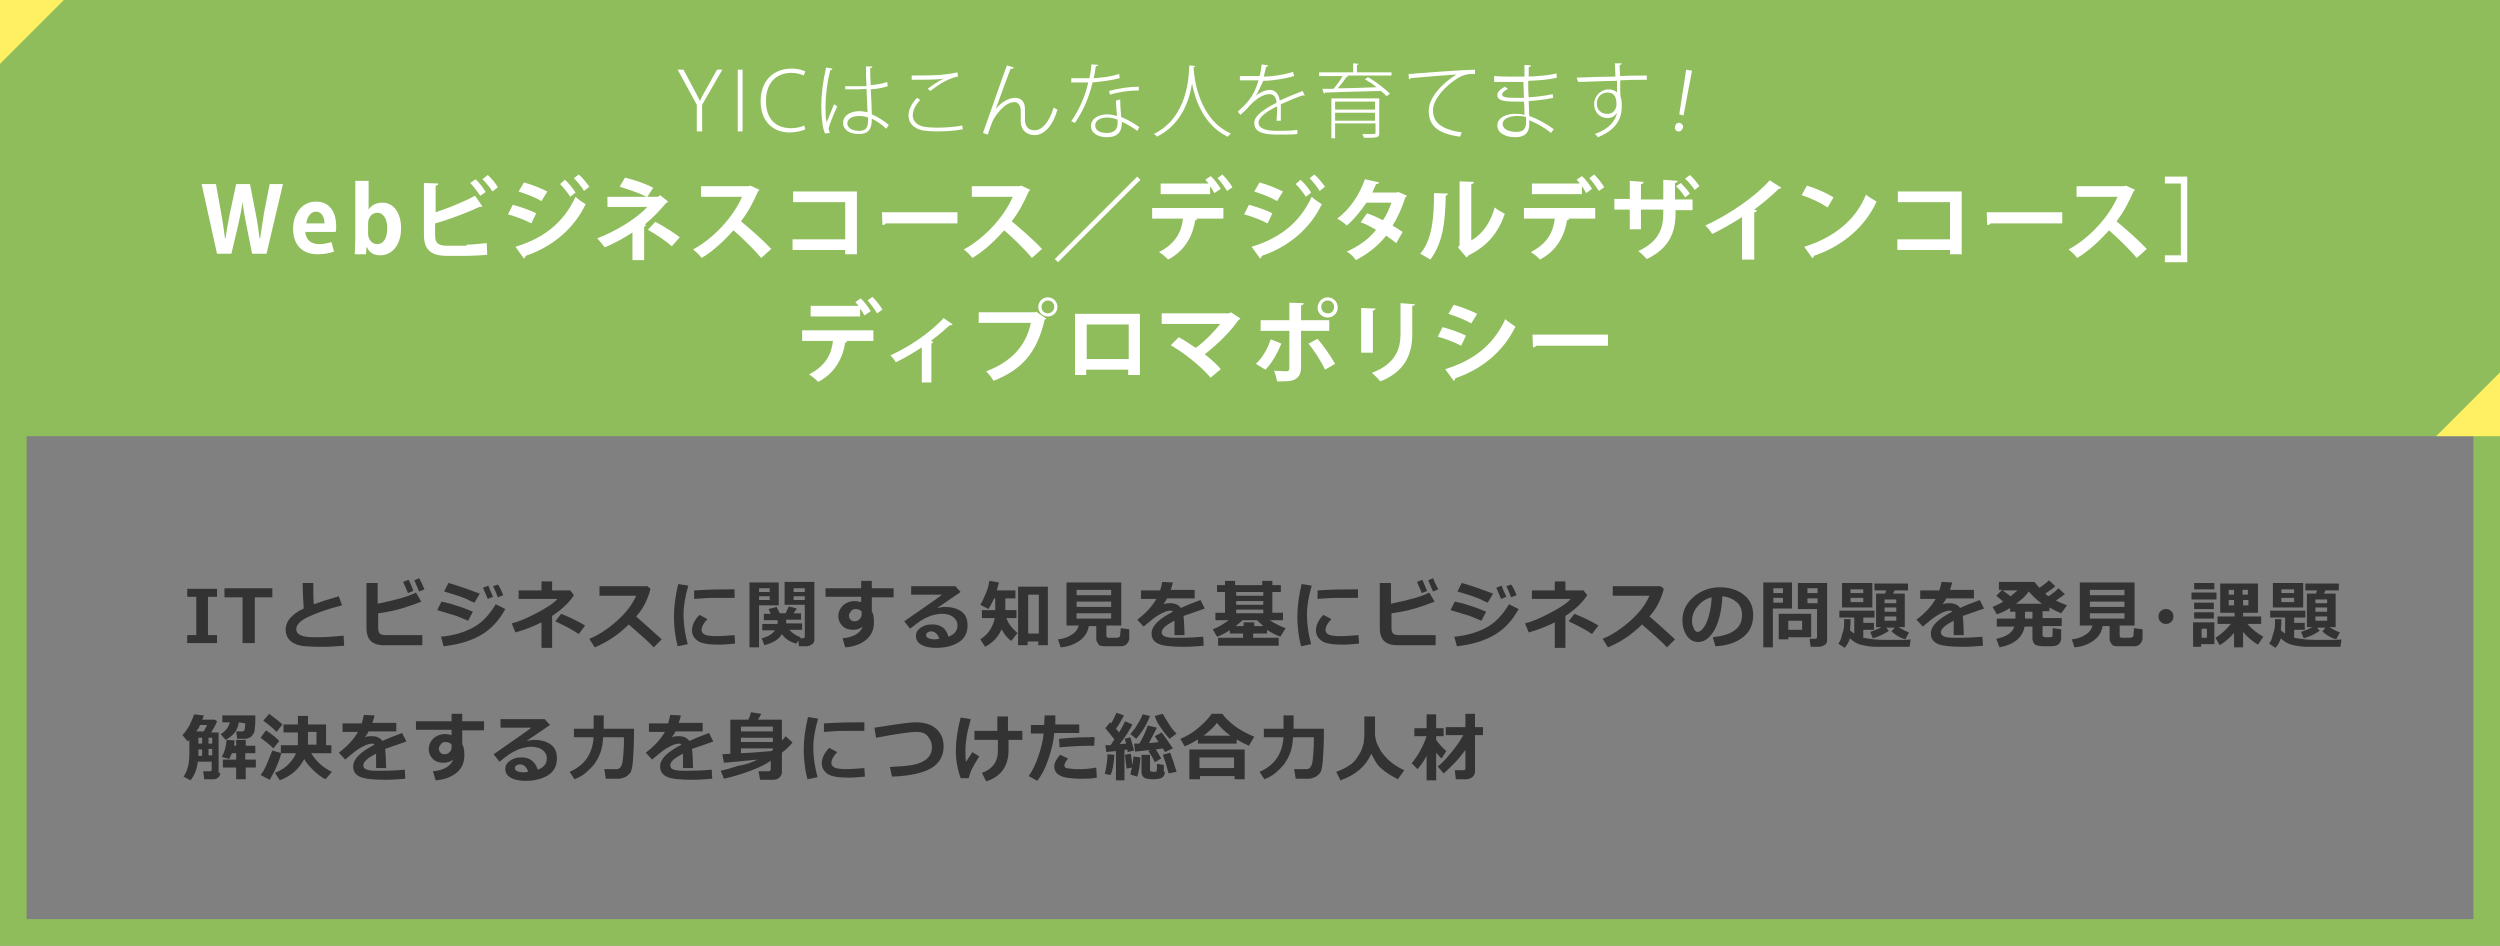 <?xml version="1.0" encoding="utf-8"?>
<!-- Generator: Adobe Illustrator 25.1.0, SVG Export Plug-In . SVG Version: 6.00 Build 0)  -->
<svg version="1.1" xmlns="http://www.w3.org/2000/svg" xmlns:xlink="http://www.w3.org/1999/xlink" x="0px" y="0px" width="470px"
	 height="177.8px" viewBox="0 0 470 177.8" enable-background="new 0 0 470 177.8" xml:space="preserve">
<rect x="0" y="0" width="470" height="177.8" fill="#808080" stroke="none"/>
<g id="レイヤー_1">
</g>
<g id="moji">
	<g>
		<g>
			<path fill="#333333" d="M40.8,120.9h-5.6v-1.5h1.7v-7.2h-1.7v-1.5h5.6v1.5h-1.7v7.2h1.7V120.9z"/>
			<path fill="#333333" d="M51.3,112.3h-3.4v8.6h-2.3v-8.6h-3.4v-1.7h9V112.3z"/>
			<path fill="#333333" d="M64.7,121.4c-1.4,0.1-2.8,0.2-4.2,0.2c-1.9,0-3.2-0.1-3.9-0.2c-0.9-0.2-1.6-0.5-2.1-1
				c-0.5-0.5-0.8-1.2-0.8-2c0-1.6,1.1-2.9,3.4-4c-0.1-1.6-0.2-3.2-0.2-4.8h2l0,0.6v0.2c0,1,0,2.1,0.1,3.2c1.1-0.4,2.6-0.9,4.7-1.5
				l0.6,1.7c-2.8,0.7-4.9,1.5-6.4,2.2s-2.2,1.5-2.2,2.3c0,1,1.1,1.5,3.3,1.5h0.6c1.4,0,3.1-0.1,5-0.3L64.7,121.4z"/>
			<path fill="#333333" d="M79.3,121.3h-7.1c-1.2,0-2-0.3-2.5-0.8c-0.5-0.5-0.8-1.3-0.8-2.4v-8.5H71v3.9c3.3-0.7,5.7-1.3,7.2-2.1
				l1,1.7c-0.7,0.3-1.8,0.7-3.4,1.2s-3.2,0.8-4.7,1v2.8c0,0.4,0.1,0.8,0.3,1c0.2,0.2,0.6,0.3,1.2,0.3h6.8V121.3z M77.7,111.1l-1,0.4
				c-0.4-0.9-0.7-1.6-0.9-2.1l1-0.4C77.2,109.7,77.5,110.4,77.7,111.1z M79.8,110.8l-1,0.4c-0.3-0.7-0.6-1.4-0.9-2.1l0.9-0.4
				C79.2,109.4,79.5,110.1,79.8,110.8z"/>
			<path fill="#333333" d="M88.9,115l-0.9,1.7c-1-0.4-1.8-0.8-2.5-1c-0.7-0.2-1.7-0.5-3.3-1l0.8-1.6c1,0.2,1.8,0.4,2.6,0.7
				C86.4,114,87.5,114.4,88.9,115z M95,114.5c-1.2,2.2-2.7,3.8-4.6,4.9s-4.3,1.8-7,2.1l-0.5-1.8c2.3-0.2,4.3-0.8,6-1.7
				c1.7-0.9,3.1-2.4,4.3-4.4L95,114.5z M90.2,111.6l-1,1.7c-0.5-0.2-1-0.4-1.5-0.7c-0.5-0.2-1-0.4-1.3-0.5l-2.9-0.9l0.8-1.6
				C85.8,110,87.8,110.7,90.2,111.6z M92.7,112.2l-1,0.4c-0.4-0.9-0.7-1.6-0.9-2.1l1-0.4C92.1,110.9,92.4,111.6,92.7,112.2z
				 M94.6,111.9l-1,0.4c-0.3-0.8-0.6-1.5-0.9-2.1l0.9-0.3C94,110.4,94.3,111.1,94.6,111.9z"/>
			<path fill="#333333" d="M103.8,121.8h-2V117c-1.4,0.7-3.1,1.4-4.9,1.9l-0.7-1.7c1.2-0.3,2.7-0.9,4.6-1.9s3.2-1.8,4-2.7h-7.3V111
				h4.3v-1.7h2v1.7h3.4l0.7,0.9c-0.9,1.4-2.3,2.7-4.1,3.9V121.8z M110,117.6l-1.2,1.6c-1-0.7-2.5-1.5-4.4-2.4l1.1-1.4
				C107,116,108.5,116.7,110,117.6z"/>
			<path fill="#333333" d="M124.4,120.2l-1.5,1.5c-0.8-0.9-2.4-2.3-4.7-4.3c-2,2-4.2,3.4-6.4,4.3l-1-1.6c1.7-0.7,3.4-1.8,5.1-3.3
				c1.7-1.5,2.9-3,3.7-4.8l-6.9,0v-1.8h9l0.6,0.5c-0.3,1.2-0.7,2.1-1.1,2.9s-0.9,1.5-1.6,2.3C121.4,117.5,123.1,119,124.4,120.2z"/>
			<path fill="#333333" d="M129.4,110.1c-0.6,2.1-0.9,3.9-0.9,5.3c0,2,0.3,3.9,0.8,5.7l-1.9,0.4c-0.5-1.9-0.7-3.8-0.7-5.6
				c0-1.9,0.3-4,0.8-6.1L129.4,110.1z M138.2,121c-1.1,0.1-2.1,0.2-2.9,0.2c-2,0-3.4-0.2-4.1-0.7c-0.7-0.5-1.1-1.1-1.1-2
				c0-1,0.5-2,1.4-2.9l1.5,0.8c-0.7,0.7-1.1,1.4-1.1,2.1c0,0.3,0.2,0.6,0.6,0.8s1.2,0.3,2.4,0.3c0.6,0,1.7-0.1,3.2-0.2L138.2,121z
				 M138.1,112.4l-0.6,0c-0.6,0-1.6,0-3,0c-1.4,0-2.7,0.1-4,0.2V111c3.1-0.2,5.2-0.2,6.4-0.2c0.5,0,0.9,0,1.2,0V112.4z"/>
			<path fill="#333333" d="M146.4,113.8h-3.7v7.9h-1.8v-12.2h5.5V113.8z M144.7,111.3v-0.7h-2v0.7H144.7z M144.7,112.8v-0.7h-2v0.7
				H144.7z M147,119.2c-0.6,1.1-1.8,1.7-3.3,2.1l-0.5-1.3c1.2-0.3,2-0.8,2.5-1.5h-2.4v-1.2h2.9l0-0.7h-2.6v-1.2h1.3l-0.4-0.9
				l1.5-0.4l0.6,1.2h1.1l0.6-1.3l1.5,0.4l-0.6,0.9h1.4v1.2h-2.8l0,0.7h3v1.2h-2.4c0.5,0.6,1.2,1.1,2.1,1.4l-0.1,0.2h0.5
				c0.1,0,0.2,0,0.3-0.1c0.1-0.1,0.1-0.2,0.1-0.3v-5.9h-3.8v-4.3h5.6v10.8c0,0.4-0.1,0.7-0.4,0.9c-0.3,0.2-0.7,0.4-1.1,0.4h-1.4
				l-0.1-1.1l-0.4,0.6C148.5,120.7,147.6,120.1,147,119.2z M149.2,111.3h2.1v-0.7h-2.1V111.3z M151.3,112.1h-2.1v0.7h2.1V112.1z"/>
			<path fill="#333333" d="M168,112.3h-4.1v2.6c0.3,0.5,0.4,1.2,0.4,2.1c0,1.4-0.5,2.5-1.5,3.3c-1,0.8-2.3,1.3-3.9,1.4l-0.5-1.7
				c2-0.2,3.3-0.9,3.8-2.2c-0.5,0.4-1.1,0.6-1.8,0.6c-0.8,0-1.5-0.2-2-0.7s-0.8-1.1-0.8-1.8c0-0.8,0.3-1.5,0.9-2.1
				c0.6-0.5,1.3-0.8,2.2-0.8c0.4,0,0.8,0.1,1.2,0.2v-1h-6.7v-1.6h6.7v-1.4h2v1.4h4.1V112.3z M162,115.4l0-0.4
				c-0.2-0.3-0.6-0.5-1.2-0.5c-0.3,0-0.6,0.1-0.8,0.4c-0.2,0.3-0.4,0.5-0.4,0.8c0,0.3,0.1,0.6,0.3,0.8s0.4,0.3,0.7,0.3
				c0.4,0,0.8-0.1,1-0.4C161.8,116.2,162,115.9,162,115.4z"/>
			<path fill="#333333" d="M178.3,119.7c1.1-0.4,1.7-1.1,1.7-2.1c0-0.7-0.3-1.2-0.8-1.6c-0.5-0.4-1.2-0.6-2.1-0.6h-0.2
				c-0.4,0-0.8,0.1-1.3,0.2c-0.5,0.1-1,0.3-1.4,0.5s-0.8,0.4-1.1,0.6s-1,0.7-2,1.5l-1.1-1.4c3.7-2.6,6.1-4.2,7.1-5h-5.8v-1.6h8.3
				l1,1.1c-1,0.7-2.4,1.6-4.4,3c0.6-0.1,1-0.2,1.4-0.2c1.3,0,2.4,0.3,3.2,0.9c0.8,0.6,1.1,1.5,1.1,2.6c0,1.3-0.5,2.4-1.6,3.1
				c-1.1,0.7-2.5,1.1-4.3,1.1c-1.2,0-2.1-0.2-2.8-0.6c-0.7-0.4-1-0.9-1-1.7c0-0.6,0.3-1.1,0.9-1.5s1.2-0.6,1.9-0.6
				C176.8,117.3,177.9,118.1,178.3,119.7z M176.6,120.1c-0.3-0.9-0.8-1.4-1.6-1.4c-0.2,0-0.4,0.1-0.6,0.2s-0.3,0.3-0.3,0.5
				c0,0.5,0.6,0.8,1.8,0.8C176.1,120.2,176.3,120.1,176.6,120.1z"/>
			<path fill="#333333" d="M188.3,118.3c-0.6,1.4-1.6,2.5-3.1,3.3l-0.9-1.4c0.9-0.6,1.5-1.2,1.9-1.9s0.7-1.4,0.8-2.1h-2.4v-1.5h2.5
				v-2.2h-0.2c-0.4,0.8-0.7,1.5-1.1,2l-1.5-0.8c0.4-0.6,0.7-1.4,1.1-2.3s0.5-1.6,0.6-2.2l1.8,0.3c-0.1,0.5-0.3,1-0.4,1.5h3.5v1.5
				H189v2.2h2.1v1.5h-1.9c0.3,0.9,1,1.9,2.1,2.8l-1.2,1.5C189.3,119.9,188.7,119.1,188.3,118.3z M195.2,120.6h-2v0.7h-1.8v-11h5.6
				v11h-1.8V120.6z M193.3,119.1h2v-7.3h-2V119.1z"/>
			<path fill="#333333" d="M204.7,117.7c-0.2,1.2-0.8,2.1-1.8,2.8s-2.2,1.1-3.5,1.2l-0.5-1.5c1-0.1,1.9-0.4,2.6-0.9
				c0.7-0.4,1.1-1,1.3-1.7h-2.3v-8.1h10.3v8.1H208v1.9c0,0.1,0,0.2,0.1,0.3s0.2,0.1,0.5,0.1c0.3,0,0.5,0,0.6,0c0.1,0,0.3,0,0.6,0
				c0.3,0,0.4,0,0.5-0.1c0.1,0,0.2-0.1,0.2-0.1c0.1-0.1,0.1-0.2,0.1-0.5s0.1-0.7,0.1-1.1l1.6,0.2v1.7c0,0.4-0.2,0.8-0.5,1.1
				c-0.3,0.3-0.7,0.4-1.2,0.4c-0.1,0-0.4,0-0.8,0c-0.3,0-0.6,0-0.8,0c-0.2,0-0.4,0-0.7,0l-0.8,0c-0.2,0-0.4-0.1-0.6-0.1
				s-0.3-0.2-0.4-0.3c-0.1-0.1-0.2-0.3-0.3-0.5s-0.1-0.4-0.1-0.6v-2.3H204.7z M208.9,111.9v-1h-6.5v1H208.9z M202.4,114.1h6.5v-1
				h-6.5V114.1z M208.9,115.3h-6.5v1h6.5V115.3z"/>
			<path fill="#333333" d="M222.7,119.4h-1.9l0-2.7c-1.6,0.8-2.4,1.5-2.4,2.2c0,0.7,0.8,1,2.4,1l0.8,0c2.1,0,3.6-0.1,4.6-0.2
				l0.1,1.7c-1.3,0.1-2.5,0.2-3.8,0.2c-2.4,0-4-0.2-4.8-0.6s-1.2-1-1.2-1.9c0-1.4,1.3-2.7,4-4.1c-0.1-0.2-0.3-0.2-0.5-0.2
				c-0.4,0-1,0.2-1.6,0.5c-0.6,0.3-1.4,0.8-2.2,1.5c-0.6,0.5-1,0.8-1.2,1l-1.2-1.3c1.6-1.2,2.8-2.5,3.6-3.9h-2.9v-1.6h3.6
				c0.2-0.6,0.3-1.1,0.4-1.6l2,0.1c-0.1,0.6-0.3,1-0.4,1.4h4.5v1.6h-5.2c-0.1,0.2-0.3,0.6-0.7,1.1c0.5-0.2,0.9-0.2,1.3-0.2
				c0.9,0,1.6,0.3,2,0.9c0.6-0.3,1.8-0.8,3.7-1.5l0.8,1.6c-0.9,0.3-2.2,0.8-4,1.4c0,0.3,0.1,0.7,0.1,1.1L222.7,119.4z"/>
			<path fill="#333333" d="M231.3,118.4c-0.9,0.6-1.8,1.1-2.5,1.3l-0.8-1.4c0.9-0.3,1.9-0.9,3-1.7h-2.5v-1.4h1.8v-3.9h-1.5V110h1.5
				v-0.8h1.9v0.8h5.1v-0.8h1.9v0.8h1.6v1.3h-1.6v3.9h2v1.4h-2.5c1.1,0.7,2.1,1.2,3,1.5l-1,1.6c-1-0.4-1.8-0.8-2.5-1.3v0.7h-2.6v0.8
				h4.8v1.5h-11.4v-1.5h4.7v-0.8h-2.5V118.4z M233.6,116.6c-0.4,0.4-0.8,0.7-1.3,1.1h1.5v-0.7h2v0.7h1.7c-0.4-0.4-0.8-0.7-1.2-1.1
				H233.6z M232.4,111.3v0.7h5.1v-0.7H232.4z M232.4,113v0.7h5.1V113H232.4z M232.4,114.6v0.7h5.1v-0.7H232.4z"/>
			<path fill="#333333" d="M246.6,110.1c-0.6,2.1-0.9,3.9-0.9,5.3c0,2,0.3,3.9,0.8,5.7l-1.9,0.4c-0.5-1.9-0.7-3.8-0.7-5.6
				c0-1.9,0.3-4,0.8-6.1L246.6,110.1z M255.5,121c-1.1,0.1-2.1,0.2-2.9,0.2c-2,0-3.4-0.2-4.1-0.7c-0.7-0.5-1.1-1.1-1.1-2
				c0-1,0.5-2,1.4-2.9l1.5,0.8c-0.7,0.7-1.1,1.4-1.1,2.1c0,0.3,0.2,0.6,0.6,0.8s1.2,0.3,2.4,0.3c0.6,0,1.7-0.1,3.2-0.2L255.5,121z
				 M255.3,112.4l-0.6,0c-0.6,0-1.6,0-3,0c-1.4,0-2.7,0.1-4,0.2V111c3.1-0.2,5.2-0.2,6.4-0.2c0.5,0,0.9,0,1.2,0V112.4z"/>
			<path fill="#333333" d="M269.8,121.3h-7.1c-1.2,0-2-0.3-2.5-0.8c-0.5-0.5-0.8-1.3-0.8-2.4v-8.5h2.1v3.9c3.3-0.7,5.7-1.3,7.2-2.1
				l1,1.7c-0.7,0.3-1.8,0.7-3.4,1.2s-3.2,0.8-4.7,1v2.8c0,0.4,0.1,0.8,0.3,1c0.2,0.2,0.6,0.3,1.2,0.3h6.8V121.3z M268.3,111.1
				l-1,0.4c-0.4-0.9-0.7-1.6-0.9-2.1l1-0.4C267.7,109.7,268,110.4,268.3,111.1z M270.4,110.8l-1,0.4c-0.3-0.7-0.6-1.4-0.9-2.1
				l0.9-0.4C269.7,109.4,270,110.1,270.4,110.8z"/>
			<path fill="#333333" d="M279.4,115l-0.9,1.7c-1-0.4-1.8-0.8-2.5-1c-0.7-0.2-1.7-0.5-3.3-1l0.8-1.6c1,0.2,1.8,0.4,2.6,0.7
				C276.9,114,278,114.4,279.4,115z M285.5,114.5c-1.2,2.2-2.7,3.8-4.6,4.9s-4.3,1.8-7,2.1l-0.5-1.8c2.3-0.2,4.3-0.8,6-1.7
				c1.7-0.9,3.1-2.4,4.3-4.4L285.5,114.5z M280.7,111.6l-1,1.7c-0.5-0.2-1-0.4-1.5-0.7c-0.5-0.2-1-0.4-1.3-0.5l-2.9-0.9l0.8-1.6
				C276.3,110,278.3,110.7,280.7,111.6z M283.2,112.2l-1,0.4c-0.4-0.9-0.7-1.6-0.9-2.1l1-0.4C282.6,110.9,282.9,111.6,283.2,112.2z
				 M285.1,111.9l-1,0.4c-0.3-0.8-0.6-1.5-0.9-2.1l0.9-0.3C284.5,110.4,284.8,111.1,285.1,111.9z"/>
			<path fill="#333333" d="M294.3,121.8h-2V117c-1.4,0.7-3.1,1.4-4.9,1.9l-0.7-1.7c1.2-0.3,2.7-0.9,4.6-1.9s3.2-1.8,4-2.7H288V111
				h4.3v-1.7h2v1.7h3.4l0.7,0.9c-0.9,1.4-2.3,2.7-4.1,3.9V121.8z M300.5,117.6l-1.2,1.6c-1-0.7-2.5-1.5-4.4-2.4l1.1-1.4
				C297.5,116,299,116.7,300.5,117.6z"/>
			<path fill="#333333" d="M314.9,120.2l-1.5,1.5c-0.8-0.9-2.4-2.3-4.7-4.3c-2,2-4.2,3.4-6.4,4.3l-1-1.6c1.7-0.7,3.4-1.8,5.1-3.3
				c1.7-1.5,2.9-3,3.7-4.8l-6.9,0v-1.8h9l0.6,0.5c-0.3,1.2-0.7,2.1-1.1,2.9s-0.9,1.5-1.6,2.3C312,117.5,313.6,119,314.9,120.2z"/>
			<path fill="#333333" d="M322.5,121.5l-0.5-1.7c1.8-0.2,3.2-0.6,4.1-1.3c0.9-0.6,1.4-1.6,1.4-2.8c0-1.1-0.3-1.9-1-2.5
				s-1.6-1-2.7-1.1c-0.1,2.6-0.6,4.6-1.4,6.2c-0.9,1.6-1.9,2.4-3.2,2.4c-0.8,0-1.5-0.4-2.1-1.2c-0.5-0.8-0.8-1.7-0.8-2.7v-0.2
				c0-1.6,0.6-3,1.9-4.2c1.3-1.2,2.9-1.9,4.8-2h0.3c1.8,0,3.4,0.5,4.5,1.4c1.2,0.9,1.8,2.2,1.8,3.8c0,1.8-0.6,3.1-1.8,4.1
				S324.8,121.4,322.5,121.5z M321.8,112.3c-1,0.2-1.9,0.8-2.6,1.6s-1.1,1.8-1.1,2.8c0,0.5,0.1,1,0.3,1.4s0.4,0.7,0.7,0.7
				c0.6,0,1.2-0.6,1.8-1.9C321.4,115.6,321.7,114.1,321.8,112.3z"/>
			<path fill="#333333" d="M336.9,114.4h-3.6v7.3h-1.8v-12.2h5.4V114.4z M335.2,111.5v-0.9h-1.8v0.9H335.2z M335.2,113.3v-0.9h-1.8
				v0.9H335.2z M336.2,119.8v0.4h-1.8v-4.8h6.1v4.4H336.2z M336.2,118.4h2.6v-1.7h-2.6V118.4z M343.5,120.3c0,0.4-0.1,0.7-0.4,0.9
				c-0.3,0.2-0.7,0.4-1.1,0.4h-1.6l-0.2-1.5h1c0.1,0,0.2,0,0.3-0.1s0.1-0.2,0.1-0.3v-5.2H338v-4.9h5.5V120.3z M339.8,111.5h1.9v-0.9
				h-1.9V111.5z M341.7,112.5h-1.9v0.9h1.9V112.5z"/>
			<path fill="#333333" d="M347.9,116.4c0,0.5,0,1.2-0.1,2.1c0.2,0.2,0.5,0.4,0.8,0.6v-3h-2.8v-1.3h6.6v1.3h-2.1v1h2l0,1.3h-2v1.5
				c0.5,0.1,1.2,0.2,2,0.3s2.2,0.1,4.2,0.1c1.5,0,2.3,0,2.7-0.1l-0.2,1.4c-3.1,0-5.2,0-6.3,0c-1.1,0-2.1-0.2-2.9-0.4s-1.5-0.7-2-1.2
				c-0.2,0.7-0.6,1.3-1,1.8l-1.2-0.8c0.3-0.4,0.5-0.8,0.6-1.3s0.3-0.9,0.4-1.4c0.1-0.4,0.1-1.1,0.1-1.9H347.9z M352,114.2h-5.7v-4.6
				h5.7V114.2z M347.9,111.5h2.4v-0.7h-2.4V111.5z M350.3,112.4h-2.4v0.8h2.4V112.4z M355.1,118.6c-0.9,0.6-1.9,1.1-3,1.4l-0.5-1.2
				c0.9-0.3,1.6-0.6,2.1-0.9h-1v-6.3h1.7l0.2-0.6h-2.2v-1.3h6.3v1.3h-2.5l-0.3,0.6h2.2v6.3h-1.2c0.7,0.4,1.4,0.8,2,1l-0.7,1.3
				c-0.4-0.1-0.9-0.3-1.4-0.6c-0.5-0.3-0.9-0.6-1.2-0.9l0.6-0.7h-1.6L355.1,118.6z M356.5,113.4v-0.7h-2.2v0.7H356.5z M354.3,115
				h2.2v-0.8h-2.2V115z M356.5,115.9h-2.2v0.8h2.2V115.9z"/>
			<path fill="#333333" d="M369.2,119.4h-1.9l0-2.7c-1.6,0.8-2.4,1.5-2.4,2.2c0,0.7,0.8,1,2.4,1l0.8,0c2.1,0,3.6-0.1,4.6-0.2
				l0.1,1.7c-1.3,0.1-2.5,0.2-3.8,0.2c-2.4,0-4-0.2-4.8-0.6s-1.2-1-1.2-1.9c0-1.4,1.3-2.7,4-4.1c-0.1-0.2-0.3-0.2-0.5-0.2
				c-0.4,0-1,0.2-1.6,0.5c-0.6,0.3-1.4,0.8-2.2,1.5c-0.6,0.5-1,0.8-1.2,1l-1.2-1.3c1.6-1.2,2.8-2.5,3.6-3.9h-2.9v-1.6h3.6
				c0.2-0.6,0.3-1.1,0.4-1.6l2,0.1c-0.1,0.6-0.3,1-0.4,1.4h4.5v1.6h-5.2c-0.1,0.2-0.3,0.6-0.7,1.1c0.5-0.2,0.9-0.2,1.3-0.2
				c0.9,0,1.6,0.3,2,0.9c0.6-0.3,1.8-0.8,3.7-1.5l0.8,1.6c-0.9,0.3-2.2,0.8-4,1.4c0,0.3,0.1,0.7,0.1,1.1L369.2,119.4z"/>
			<path fill="#333333" d="M380.6,117.9c-0.4,2-2,3.3-4.7,3.8l-0.6-1.6c1.9-0.4,3-1.1,3.4-2.3h-3.3v-1.5h3.5V115h-1v-0.7
				c-0.8,0.5-1.6,0.9-2.5,1.2l-0.8-1.4c0.7-0.3,1.4-0.6,2-1l-1.3-1.1l1.1-1.1h-0.6v-1.5h6.7c0.2,0.3,0.5,0.7,0.9,1.1
				c0.8-0.5,1.4-1,1.8-1.4l1.2,1.1c-0.4,0.4-1,0.8-1.9,1.4c0.2,0.2,0.4,0.4,0.6,0.5c0.8-0.5,1.4-1,1.9-1.5l1.2,1.1
				c-0.5,0.4-1.1,0.8-1.7,1.2c0.6,0.3,1.3,0.6,2.1,0.9l-1.1,1.5c-0.7-0.3-1.4-0.6-2.2-1.1v0.7H384v1.3h3.6v1.5H384v1.7
				c0,0.2,0.1,0.3,0.2,0.3c0.1,0.1,0.4,0.1,0.7,0.1c0.5,0,0.8,0,0.9-0.1c0.1-0.1,0.1-0.6,0.1-1.6l1.6,0.2v1.7c0,0.4-0.1,0.6-0.3,0.9
				s-0.4,0.4-0.8,0.5s-0.9,0.1-1.8,0.1c-1.1,0-1.8-0.1-2.1-0.4c-0.3-0.3-0.4-0.7-0.4-1.2v-2.1H380.6z M376.5,111l1.5,1.1
				c0.5-0.4,0.9-0.8,1.3-1.1H376.5z M379,113.5h4.9c-1-0.7-1.8-1.5-2.5-2.3C380.9,112,380.1,112.7,379,113.5z M380.7,115v1.3h1.4
				V115H380.7z"/>
			<path fill="#333333" d="M395.3,117.7c-0.2,1.2-0.8,2.1-1.8,2.8s-2.2,1.1-3.5,1.2l-0.5-1.5c1-0.1,1.9-0.4,2.6-0.9
				c0.7-0.4,1.1-1,1.3-1.7H391v-8.1h10.3v8.1h-2.8v1.9c0,0.1,0,0.2,0.1,0.3s0.2,0.1,0.5,0.1c0.3,0,0.5,0,0.6,0c0.1,0,0.3,0,0.6,0
				c0.3,0,0.4,0,0.5-0.1c0.1,0,0.2-0.1,0.2-0.1c0.1-0.1,0.1-0.2,0.1-0.5s0.1-0.7,0.1-1.1l1.6,0.2v1.7c0,0.4-0.2,0.8-0.5,1.1
				c-0.3,0.3-0.7,0.4-1.2,0.4c-0.1,0-0.4,0-0.8,0c-0.3,0-0.6,0-0.8,0c-0.2,0-0.4,0-0.7,0l-0.8,0c-0.2,0-0.4-0.1-0.6-0.1
				s-0.3-0.2-0.4-0.3c-0.1-0.1-0.2-0.3-0.3-0.5s-0.1-0.4-0.1-0.6v-2.3H395.3z M399.4,111.9v-1h-6.5v1H399.4z M392.9,114.1h6.5v-1
				h-6.5V114.1z M399.4,115.3h-6.5v1h6.5V115.3z"/>
			<path fill="#333333" d="M408.6,115.9c0,0.4-0.1,0.7-0.4,1s-0.6,0.4-1,0.4c-0.4,0-0.7-0.1-1-0.4s-0.4-0.6-0.4-1s0.1-0.7,0.4-1
				s0.6-0.4,1-0.4c0.4,0,0.7,0.1,1,0.4S408.6,115.5,408.6,115.9z"/>
			<path fill="#333333" d="M416.7,112.7l-4.7,0v-1.3l4.7,0V112.7z M416.3,121.1h-2.5v0.5h-1.5V117h4V121.1z M416.3,110.8h-3.8v-1.2
				h3.8V110.8z M416.2,114.5h-3.7v-1.2h3.7V114.5z M416.2,116.3h-3.7v-1.2h3.7V116.3z M414.9,119.9v-1.7h-1v1.7H414.9z M420,119
				c-0.8,0.9-1.7,1.7-2.7,2.3l-0.8-1.4c1-0.6,1.9-1.4,2.9-2.6h-2.5v-1.4h3.2v-0.7h-2.7v-5.5h7.1v5.5h-2.8v0.7h3.4v1.4h-2.6
				c0.9,1,1.9,1.8,3,2.4l-1,1.5c-1-0.6-2-1.4-2.8-2.4v2.9H420V119z M419,111.8h1v-0.9h-1V111.8z M420,112.8h-1v1h1V112.8z
				 M421.6,111.8h1v-0.9h-1V111.8z M422.7,112.8h-1v1h1V112.8z"/>
			<path fill="#333333" d="M428.9,116.4c0,0.5,0,1.2-0.1,2.1c0.2,0.2,0.5,0.4,0.8,0.6v-3h-2.8v-1.3h6.6v1.3h-2.1v1h2l0,1.3h-2v1.5
				c0.5,0.1,1.2,0.2,2,0.3s2.2,0.1,4.2,0.1c1.5,0,2.3,0,2.7-0.1l-0.2,1.4c-3.1,0-5.2,0-6.3,0c-1.1,0-2.1-0.2-2.9-0.4s-1.5-0.7-2-1.2
				c-0.2,0.7-0.6,1.3-1,1.8l-1.2-0.8c0.3-0.4,0.5-0.8,0.6-1.3s0.3-0.9,0.4-1.4c0.1-0.4,0.1-1.1,0.1-1.9H428.9z M433,114.2h-5.7v-4.6
				h5.7V114.2z M428.9,111.5h2.4v-0.7h-2.4V111.5z M431.3,112.4h-2.4v0.8h2.4V112.4z M436.1,118.6c-0.9,0.6-1.9,1.1-3,1.4l-0.5-1.2
				c0.9-0.3,1.6-0.6,2.1-0.9h-1v-6.3h1.7l0.2-0.6h-2.2v-1.3h6.3v1.3h-2.5l-0.3,0.6h2.2v6.3h-1.2c0.7,0.4,1.4,0.8,2,1l-0.7,1.3
				c-0.4-0.1-0.9-0.3-1.4-0.6c-0.5-0.3-0.9-0.6-1.2-0.9l0.6-0.7h-1.6L436.1,118.6z M437.5,113.4v-0.7h-2.2v0.7H437.5z M435.3,115
				h2.2v-0.8h-2.2V115z M437.5,115.9h-2.2v0.8h2.2V115.9z"/>
			<path fill="#333333" d="M41.4,145.3c0,0.4-0.1,0.6-0.4,0.9c-0.3,0.2-0.5,0.3-0.9,0.3h-1.7l-0.2-1.5h1.2c0.3,0,0.4-0.1,0.4-0.3
				v-1.5h-2.6c-0.2,1.5-0.7,2.7-1.4,3.5l-1.3-0.7c0.3-0.4,0.6-1,0.8-1.7s0.3-1.6,0.3-2.8l0-2.4c-0.1,0.1-0.2,0.2-0.3,0.3l-1-1.2
				c0.5-0.5,0.9-1.1,1.3-1.8c0.4-0.8,0.7-1.5,0.9-2.1l1.8,0.2c-0.1,0.3-0.1,0.5-0.3,0.8h2.4l0.4,0.3c-0.2,0.6-0.6,1.3-1.1,2.1h1.4
				V145.3z M36.9,137.5h1.4c0.3-0.6,0.6-1,0.6-1.2h-1.3C37.5,136.7,37.2,137.1,36.9,137.5z M38,138.7h-0.7v1.1H38V138.7z
				 M37.3,140.9v1.2H38v-1.2H37.3z M39.9,139.8v-1.1h-0.7v1.1H39.9z M39.9,142v-1.2h-0.7v1.2H39.9z M44.9,135.8
				c-0.2,1.5-1.1,2.6-2.5,3.3l-0.9-1.1c0.9-0.5,1.5-1.3,1.7-2.2l-1.4,0v-1.3H48v0.4c0,0.8,0,1.5-0.1,2c0,0.5-0.1,0.9-0.3,1.1
				c-0.1,0.2-0.3,0.4-0.4,0.5c-0.1,0.1-0.3,0.2-0.6,0.3c-0.2,0.1-0.6,0.1-1.2,0.1c-0.2,0-0.5,0-0.8,0l-0.2-1.4l1.1,0
				c0.3,0,0.5-0.1,0.5-0.4s0.1-0.5,0.1-0.8c0-0.1,0-0.2,0-0.3L44.9,135.8z M48.2,144.3h-2v2.2h-1.8v-2.2h-2.5v-1.5h2.5v-1.2h-0.8
				c-0.2,0.5-0.4,0.8-0.5,1.1l-1.4-0.4c0.5-0.9,0.8-1.9,0.9-3.2l1.5,0.1c0,0.3-0.1,0.7-0.1,1h0.4v-1.1h1.8v1.1H48v1.4h-1.9v1.2h2
				V144.3z"/>
			<path fill="#333333" d="M52.9,141.6c-0.2,0.7-0.5,1.6-0.9,2.5c-0.4,1-0.9,1.8-1.3,2.5l-1.7-0.9c0.5-0.6,0.9-1.4,1.3-2.4
				s0.7-1.7,0.9-2.2L52.9,141.6z M52.5,139.3l-1.1,1.4c-0.7-0.7-1.5-1.3-2.4-2l1-1.4C51.1,138,51.9,138.7,52.5,139.3z M53.1,136.2
				l-1.1,1.4c-0.7-0.7-1.5-1.4-2.5-2.1l1.1-1.3C51.8,135.1,52.6,135.7,53.1,136.2z M57.2,142.7c-1,1.9-2.5,3.2-4.6,4l-0.9-1.4
				c1.2-0.5,2.1-1.1,2.7-1.8c0.6-0.7,1.1-1.3,1.2-1.9h-2.8v-1.5H56v-2.4h-2.7v-1.5H56v-1.6h1.9v1.6h3.4v3.9h1v1.5h-3.8
				c0.9,1.5,2.2,2.7,3.9,3.5l-1.2,1.4c-0.8-0.4-1.6-1-2.3-1.7S57.6,143.5,57.2,142.7z M57.9,137.6v2.4h1.6v-2.4H57.9z"/>
			<path fill="#333333" d="M72.6,144.4h-1.9l0-2.7c-1.6,0.8-2.4,1.5-2.4,2.2c0,0.7,0.8,1,2.4,1l0.8,0c2.1,0,3.6-0.1,4.6-0.2l0.1,1.7
				c-1.3,0.1-2.5,0.2-3.8,0.2c-2.4,0-4-0.2-4.8-0.6s-1.2-1-1.2-1.9c0-1.4,1.3-2.7,4-4.1c-0.1-0.2-0.3-0.2-0.5-0.2
				c-0.4,0-1,0.2-1.6,0.5c-0.6,0.3-1.4,0.8-2.2,1.5c-0.6,0.5-1,0.8-1.2,1l-1.2-1.3c1.6-1.2,2.8-2.5,3.6-3.9h-2.9v-1.6h3.6
				c0.2-0.6,0.3-1.1,0.4-1.6l2,0.1c-0.1,0.6-0.3,1-0.4,1.4h4.5v1.6h-5.2c-0.1,0.2-0.3,0.6-0.7,1.1c0.5-0.2,0.9-0.2,1.3-0.2
				c0.9,0,1.6,0.3,2,0.9c0.6-0.3,1.8-0.8,3.7-1.5l0.8,1.6c-0.9,0.3-2.2,0.8-4,1.4c0,0.3,0.1,0.7,0.1,1.1L72.6,144.4z"/>
			<path fill="#333333" d="M91,137.3h-4.1v2.6c0.3,0.5,0.4,1.2,0.4,2.1c0,1.4-0.5,2.5-1.5,3.3c-1,0.8-2.3,1.3-3.9,1.4l-0.5-1.7
				c2-0.2,3.3-0.9,3.8-2.2c-0.5,0.4-1.1,0.6-1.8,0.6c-0.8,0-1.5-0.2-2-0.7s-0.8-1.1-0.8-1.8c0-0.8,0.3-1.5,0.9-2.1
				c0.6-0.5,1.3-0.8,2.2-0.8c0.4,0,0.8,0.1,1.2,0.2v-1h-6.7v-1.6h6.7v-1.4h2v1.4H91V137.3z M84.9,140.4l0-0.4
				c-0.2-0.3-0.6-0.5-1.2-0.5c-0.3,0-0.6,0.1-0.8,0.4c-0.2,0.3-0.4,0.5-0.4,0.8c0,0.3,0.1,0.6,0.3,0.8s0.4,0.3,0.7,0.3
				c0.4,0,0.8-0.1,1-0.4C84.8,141.2,84.9,140.9,84.9,140.4z"/>
			<path fill="#333333" d="M101.1,144.7c1.1-0.4,1.7-1.1,1.7-2.1c0-0.7-0.3-1.2-0.8-1.6c-0.5-0.4-1.2-0.6-2.1-0.6h-0.2
				c-0.4,0-0.8,0.1-1.3,0.2c-0.5,0.1-1,0.3-1.4,0.5s-0.8,0.4-1.1,0.6s-1,0.7-2,1.5l-1.1-1.4c3.7-2.6,6.1-4.2,7.1-5h-5.8v-1.6h8.3
				l1,1.1c-1,0.7-2.4,1.6-4.4,3c0.6-0.1,1-0.2,1.4-0.2c1.3,0,2.4,0.3,3.2,0.9c0.8,0.6,1.1,1.5,1.1,2.6c0,1.3-0.5,2.4-1.6,3.1
				c-1.1,0.7-2.5,1.1-4.3,1.1c-1.2,0-2.1-0.2-2.8-0.6c-0.7-0.4-1-0.9-1-1.7c0-0.6,0.3-1.1,0.9-1.5s1.2-0.6,1.9-0.6
				C99.5,142.3,100.6,143.1,101.1,144.7z M99.3,145.1c-0.3-0.9-0.8-1.4-1.6-1.4c-0.2,0-0.4,0.1-0.6,0.2s-0.3,0.3-0.3,0.5
				c0,0.5,0.6,0.8,1.8,0.8C98.8,145.2,99.1,145.1,99.3,145.1z"/>
			<path fill="#333333" d="M113.4,138.6c-0.1,0.7-0.1,1.3-0.2,1.7s-0.2,1-0.5,1.6c-0.2,0.6-0.6,1.2-1,1.8c-0.5,0.6-1,1.1-1.6,1.6
				c-0.6,0.5-1.3,0.9-2.1,1.2l-0.9-1.4c2.8-1.2,4.3-3.4,4.5-6.5h-3.7V137h3.7v-2.5h1.9v2.5h5.7v0.3c0,2.4-0.1,4.2-0.2,5.6
				c-0.1,1.4-0.3,2.2-0.6,2.5s-0.6,0.6-0.9,0.7s-0.7,0.3-1.1,0.3c-0.4,0-1.2,0-2.5,0l-0.3-1.8h2.3c0.5,0,0.8-0.3,1-0.8
				c0.2-0.5,0.3-1.8,0.4-3.8v-1.4H113.4z"/>
			<path fill="#333333" d="M130.3,144.4h-1.9l0-2.7c-1.6,0.8-2.4,1.5-2.4,2.2c0,0.7,0.8,1,2.4,1l0.8,0c2.1,0,3.6-0.1,4.6-0.2
				l0.1,1.7c-1.3,0.1-2.5,0.2-3.8,0.2c-2.4,0-4-0.2-4.8-0.6s-1.2-1-1.2-1.9c0-1.4,1.3-2.7,4-4.1c-0.1-0.2-0.3-0.2-0.5-0.2
				c-0.4,0-1,0.2-1.6,0.5c-0.6,0.3-1.4,0.8-2.2,1.5c-0.6,0.5-1,0.8-1.2,1l-1.2-1.3c1.6-1.2,2.8-2.5,3.6-3.9H122v-1.6h3.6
				c0.2-0.6,0.3-1.1,0.4-1.6l2,0.1c-0.1,0.6-0.3,1-0.4,1.4h4.5v1.6H127c-0.1,0.2-0.3,0.6-0.7,1.1c0.5-0.2,0.9-0.2,1.3-0.2
				c0.9,0,1.6,0.3,2,0.9c0.6-0.3,1.8-0.8,3.7-1.5l0.8,1.6c-0.9,0.3-2.2,0.8-4,1.4c0,0.3,0.1,0.7,0.1,1.1L130.3,144.4z"/>
			<path fill="#333333" d="M142.4,142.8c-2.9,0.3-5,0.5-6.3,0.6l-0.3-1.6l1.5-0.1v-6.4h3.4c0.2-0.4,0.3-0.8,0.5-1.4l1.9,0.3
				c-0.1,0.3-0.3,0.6-0.6,1.1h4.5v3.9c0.2-0.2,0.5-0.5,0.7-0.8l1.3,1.2c-0.6,0.7-1.2,1.3-2,1.9v3.7c0,0.4-0.2,0.7-0.5,1
				s-0.8,0.4-1.3,0.4h-2.3l-0.3-1.6h1.9c0.1,0,0.2,0,0.3-0.1c0.1-0.1,0.1-0.2,0.1-0.3V143c-0.9,0.7-2.2,1.3-3.8,1.9s-3.2,1.1-5,1.5
				l-0.6-1.5c0.9-0.2,2-0.5,3.2-0.9C140.4,143.7,141.5,143.3,142.4,142.8z M145.3,137.5v-0.9h-6v0.9H145.3z M145.3,139.5v-0.8h-6
				v0.8H145.3z M139.3,141.6c2.5-0.1,4.4-0.3,5.7-0.4l0.3-0.2v-0.3h-6V141.6z"/>
			<path fill="#333333" d="M153.8,135.1c-0.6,2.1-0.9,3.9-0.9,5.3c0,2,0.3,3.9,0.8,5.7l-1.9,0.4c-0.5-1.9-0.7-3.8-0.7-5.6
				c0-1.9,0.3-4,0.8-6.1L153.8,135.1z M162.6,146c-1.1,0.1-2.1,0.2-2.9,0.2c-2,0-3.4-0.2-4.1-0.7c-0.7-0.5-1.1-1.1-1.1-2
				c0-1,0.5-2,1.4-2.9l1.5,0.8c-0.7,0.7-1.1,1.4-1.1,2.1c0,0.3,0.2,0.6,0.6,0.8s1.2,0.3,2.4,0.3c0.6,0,1.7-0.1,3.2-0.2L162.6,146z
				 M162.5,137.4l-0.6,0c-0.6,0-1.6,0-3,0c-1.4,0-2.7,0.1-4,0.2V136c3.1-0.2,5.2-0.2,6.4-0.2c0.5,0,0.9,0,1.2,0V137.4z"/>
			<path fill="#333333" d="M167.7,146l-0.4-1.8c1.8-0.1,3.2-0.2,4.3-0.4s2-0.6,2.6-1.1c0.7-0.6,1-1.3,1-2.2c0-0.9-0.3-1.5-0.8-2.1
				s-1.2-0.8-2.1-0.8c-1.3,0-3.9,0.4-7.6,1.1l-0.3-1.9l4.6-0.7c1.4-0.2,2.5-0.3,3.3-0.3c1.5,0,2.8,0.4,3.7,1.2s1.4,1.9,1.4,3.3
				c0,1.8-0.8,3.2-2.3,4.1S171.1,145.9,167.7,146z"/>
			<path fill="#333333" d="M184.1,142.2c-0.7,1.1-1.2,2-1.5,2.6c-0.2,0.6-0.4,1.1-0.5,1.5h-1.5c-0.6-1.7-0.9-3.4-0.9-5.2
				c0-1.8,0.3-3.9,0.9-6.2l1.9,0.3c-0.4,1.5-0.7,2.7-0.8,3.5c-0.1,0.8-0.2,1.5-0.2,2.3c0,0.8,0,1.5,0.1,2.2c0.3-0.4,0.7-1,1.2-1.8
				L184.1,142.2z M185.4,146.9l-0.8-1.6c2-0.7,3-2.1,3-4.1v-2.1h-4.4v-1.7h4.3v-2.7h2v2.7h2.7v1.7h-2.6v2.2
				C189.5,144.1,188.2,146,185.4,146.9z"/>
			<path fill="#333333" d="M198.4,134.4c0,0.2,0,0.5,0,0.9c0,0.3,0,0.6,0,0.9h4.5v1.6h-4.7c-0.1,1.5-0.5,3.1-1.1,4.9
				s-1.3,3.1-2.1,4.1l-1.6-0.9c0.7-1,1.3-2.2,1.8-3.7c0.5-1.5,0.9-2.9,1-4.3h-2.4v-1.6h2.5c0-0.7,0.1-1.3,0.1-1.8H198.4z
				 M206.2,146.2c-1,0.2-2,0.2-3.2,0.2c-0.9,0-1.8-0.1-2.5-0.2c-0.7-0.1-1.3-0.4-1.7-0.7c-0.4-0.4-0.6-0.8-0.6-1.4
				c0-0.7,0.4-1.4,1.1-2.2l1.5,0.7c-0.5,0.6-0.7,1-0.7,1.3c0,0.2,0.1,0.3,0.2,0.4s0.5,0.2,1,0.2c0.5,0.1,1.1,0.1,1.7,0.1
				c1,0,2.1-0.1,3.1-0.3L206.2,146.2z M205.8,138.6l-0.1,1.6c-0.3,0-0.5,0-0.8,0c-1.5,0-3.5,0.1-5.7,0.3l-0.1-1.6
				c1.9-0.2,3.8-0.3,5.7-0.3C205.2,138.5,205.5,138.6,205.8,138.6z"/>
			<path fill="#333333" d="M209.5,141.9c-0.1,1.7-0.3,2.9-0.7,3.8l-1.1-0.2c0.3-1.3,0.5-2.5,0.5-3.7L209.5,141.9z M211.3,146.7h-1.5
				v-5.5c-0.8,0.1-1.4,0.1-1.8,0.2l-0.2-1.3c0.3,0,0.6,0,1,0c0.2-0.3,0.4-0.6,0.7-1.1c-0.5-0.6-1-1.3-1.7-2.1l0.9-1.1l0.2,0.2
				c0.4-0.7,0.7-1.3,1-2l1.4,0.5c-0.4,0.8-0.9,1.7-1.5,2.5l0.6,0.7c0.5-0.9,0.9-1.6,1.1-2.1l1.4,0.6c-0.6,1.2-1.4,2.4-2.4,3.7
				c0.3,0,0.7-0.1,1.2-0.1c-0.1-0.5-0.2-0.8-0.3-0.9l1.1-0.3c0.2,0.6,0.4,1.4,0.7,2.5l-1.2,0.3c0-0.1,0-0.3-0.1-0.5l-0.5,0.1V146.7z
				 M214.4,142.4c-0.1,1.6-0.3,2.8-0.6,3.6l-1.3-0.4c0.1-0.4,0.2-0.8,0.3-1.3l-1,0.2c-0.1-0.7-0.2-1.6-0.3-2.6l1.1-0.2
				c0,0.1,0.1,0.8,0.3,2.1c0.1-0.4,0.1-0.9,0.2-1.6L214.4,142.4z M216.2,134.6c-0.7,1.8-1.6,3.2-2.6,4.3l-1.1-0.9
				c0.4-0.4,0.6-0.8,0.9-1.1c0.2-0.3,0.5-0.8,0.8-1.3s0.5-1,0.6-1.3L216.2,134.6z M218.3,142.6l-1.2,0.7c-0.2-0.5-0.6-1.2-1.2-2.1
				l0.4-0.2c-1,0.1-2,0.2-2.9,0.3l-0.2-1.5l1,0c0.6-1,1.1-2.1,1.6-3.4l1.7,0.4c-0.4,0.8-0.9,1.7-1.5,2.9c0.8-0.1,1.4-0.1,1.8-0.2
				l-0.7-1.1l1.3-0.7c0.6,0.8,1.3,1.8,2.1,3l-1.5,0.7c-0.1-0.3-0.3-0.5-0.4-0.7c-0.5,0.1-0.9,0.1-1.3,0.2
				C217.5,141.2,217.9,141.8,218.3,142.6z M219,145.1c0,0.4-0.1,0.7-0.4,1c-0.2,0.2-0.8,0.4-1.8,0.4c-0.4,0-0.7,0-1.1-0.1
				c-0.4,0-0.6-0.2-0.8-0.4s-0.3-0.5-0.3-0.9v-3.2l1.6,0v2.8c0,0.1,0,0.2,0.1,0.3c0.1,0,0.2,0.1,0.5,0.1c0.3,0,0.5,0,0.5,0
				c0.1,0,0.1-0.1,0.1-0.1s0.1-0.2,0.1-0.4c0-0.2,0-0.6,0-1l1.3,0.2V145.1z M221.2,137.9l-1.3,1c-0.5-0.5-1-1.1-1.6-2
				c-0.6-0.8-1-1.6-1.2-2.3l1.5-0.4c0.2,0.4,0.6,1,1.1,1.8C220.1,136.7,220.6,137.4,221.2,137.9z M221.2,145.1l-1.5,0.3
				c-0.1-0.4-0.3-1-0.5-1.8c-0.3-0.8-0.5-1.4-0.6-1.7l1.4-0.4C220.3,142.3,220.7,143.5,221.2,145.1z"/>
			<path fill="#333333" d="M232.5,139.8h-7.3V139c-0.9,0.6-1.7,1-2.5,1.3l-0.8-1.4c1-0.4,2.1-1,3.2-1.9s2-1.8,2.7-2.8h2
				c0.4,0.6,1.2,1.4,2.2,2.2c1.1,0.8,2.3,1.5,3.8,2.1l-1,1.7c-0.7-0.3-1.5-0.7-2.3-1.2V139.8z M232.1,145.9h-6.5v0.6h-2v-5.6H234
				v5.6h-1.9V145.9z M225.5,144.4h6.5v-2h-6.5V144.4z M226.3,138.3h5c-1.1-0.8-1.9-1.6-2.5-2.4C228.2,136.7,227.3,137.5,226.3,138.3
				z"/>
			<path fill="#333333" d="M243.1,138.6c-0.1,0.7-0.1,1.3-0.2,1.7s-0.2,1-0.5,1.6c-0.2,0.6-0.6,1.2-1,1.8c-0.5,0.6-1,1.1-1.6,1.6
				c-0.6,0.5-1.3,0.9-2.1,1.2l-0.9-1.4c2.8-1.2,4.3-3.4,4.5-6.5h-3.7V137h3.7v-2.5h1.9v2.5h5.7v0.3c0,2.4-0.1,4.2-0.2,5.6
				c-0.1,1.4-0.3,2.2-0.6,2.5s-0.6,0.6-0.9,0.7s-0.7,0.3-1.1,0.3c-0.4,0-1.2,0-2.5,0l-0.3-1.8h2.3c0.5,0,0.8-0.3,1-0.8
				c0.2-0.5,0.3-1.8,0.4-3.8v-1.4H243.1z"/>
			<path fill="#333333" d="M257.8,141.7c-1,2.3-2.9,4-5.8,5l-0.8-1.6c0.9-0.3,1.7-0.7,2.3-1.1c0.7-0.4,1.2-0.9,1.6-1.5
				s0.7-1.1,0.9-1.6c0.2-0.6,0.4-1.1,0.4-1.6c0.1-0.5,0.1-1.4,0.1-2.8l0-1.8h2v3.4c0,0.2,0.1,0.7,0.2,1.2c0.2,0.6,0.5,1.2,0.9,1.9
				c0.5,0.7,1.1,1.4,1.8,2s1.7,1.2,2.6,1.6l-1.2,1.7c-1.2-0.6-2.3-1.3-3.2-2.1S258.3,142.6,257.8,141.7z"/>
			<path fill="#333333" d="M268.2,142.1c-0.5,1-1.1,1.8-1.7,2.5l-1.1-1.1c1.3-1.6,2.2-3.3,2.8-5.1h-2.3v-1.5h2.3v-2.6h1.8v2.6h1.4
				v1.5H270v0.7c0.5,0.7,1.1,1.4,1.9,2.1l-0.9,1.4c-0.3-0.3-0.7-0.7-1-1.1v5.2h-1.8V142.1z M275.5,141c-0.6,0.8-1.3,1.7-2.1,2.5
				c-0.8,0.8-1.5,1.5-2,1.9l-1.1-1.3c0.8-0.6,1.6-1.5,2.6-2.7c1-1.2,1.7-2.3,2.2-3.2h-3.3v-1.5h3.7v-2.5h1.8v2.5h1.5v1.5h-1.5v6.9
				c0,0.4-0.2,0.7-0.5,1c-0.3,0.2-0.7,0.4-1.1,0.4h-2l-0.2-1.7h1.6c0.3,0,0.4-0.1,0.4-0.4V141z"/>
		</g>
	</g>
	<g>
		<g>
			<path fill="#90BD5C" d="M465,51v121.8H5V51H465 M470,46H0v131.8h470V46L470,46z"/>
		</g>
	</g>
	<rect x="0" fill="#90BD5C" width="470" height="82"/>
	<g>
		<g>
			<path fill="#FFFFFF" d="M135.8,13.1l-3.8,6.6v5H131v-5l-3.6-6.6h1.1l1.8,3.4c0.5,0.9,0.9,1.7,1.3,2.5h0c0.3-0.8,0.8-1.6,1.3-2.5
				l1.9-3.4H135.8z"/>
			<path fill="#FFFFFF" d="M138.7,13.1h0.9v11.6h-0.9V13.1z"/>
			<path fill="#FFFFFF" d="M151.4,24.3c-0.6,0.3-1.7,0.6-3,0.6c-2.8,0-5.4-1.8-5.4-5.9c0-3.6,2.2-6.1,5.8-6.1c1.5,0,2.3,0.4,2.6,0.5
				l-0.3,0.8c-0.6-0.3-1.4-0.5-2.3-0.5c-2.9,0-4.8,1.9-4.8,5.3c0,3.2,1.7,5.1,4.7,5.1c0.9,0,1.9-0.2,2.5-0.5L151.4,24.3z"/>
			<path fill="#FFFFFF" d="M155.1,25.1c-0.5-1.1-0.7-3.2-0.7-5.2c0-2,0.3-4.6,0.9-7.2l1.2,0.2c0,0.1-0.2,0.3-0.4,0.3
				c-0.6,2.1-0.9,5-0.9,6.7c0,1.3,0,2.4,0.2,3.1c0.4-1,1.1-2.6,1.4-3.4l0.6,0.4c-0.5,1.1-1.6,3.6-1.6,4.2c0,0.2,0.1,0.4,0.2,0.8
				L155.1,25.1z M158.9,16.2c1.3,0,2.7,0,4,0c-0.1-1.4-0.1-2.5-0.1-3.7l1.2,0c0,0.2-0.2,0.3-0.4,0.3c0,1,0,2,0.1,3.2
				c1.3-0.1,2.3-0.3,3.1-0.6l0.1,0.8c-0.8,0.3-1.9,0.5-3.2,0.6c0.1,1.8,0.2,3.7,0.2,4.7c1.2,0.5,2.4,1.3,3.2,2l-0.5,0.7
				c-0.7-0.7-1.7-1.4-2.7-1.9c0,1.4-0.2,2.9-2.4,2.9c-1.8,0-3-0.8-3-2.1c0-1.5,1.6-2.2,3-2.2c0.5,0,1.1,0.1,1.6,0.2l-0.2-4.4
				c-0.5,0-1.2,0.1-1.6,0.1h-2.4V16.2z M163.2,22.1c-0.5-0.2-1.1-0.3-1.7-0.3c-1,0-2.2,0.4-2.2,1.4c0,0.9,1,1.4,2.2,1.4
				c1.3,0,1.7-0.6,1.7-2C163.2,22.5,163.2,22.2,163.2,22.1z"/>
			<path fill="#FFFFFF" d="M181,24.3c-1.4,0.3-3.2,0.4-4.7,0.4c-1.3,0-2.3-0.1-2.9-0.2c-1.8-0.4-2.6-1.5-2.6-2.8
				c0-1.1,0.6-2.3,1.6-3.3l0.6,0.4c-0.9,0.9-1.4,2-1.4,2.9c0,0.9,0.6,1.8,2,2.1c0.5,0.1,1.5,0.2,2.5,0.2c1.5,0,3.3-0.1,4.8-0.4
				L181,24.3z M174.4,16.7c0.9-0.7,2.1-1.5,3-1.9v0c-1.3,0.2-4.1,0.2-6,0.2l0-0.8c1.7,0,4.7,0,6.1-0.2c0.9-0.1,1.7-0.2,2.5-0.4
				l0.1,0.8c-2.2,0.3-4.8,2.4-5.2,2.7L174.4,16.7z"/>
			<path fill="#FFFFFF" d="M184.8,25c1.2-3.4,3.1-8.8,3.7-10.5c0.3-0.8,0.7-1.9,0.8-2.2l1.3,0.4c-0.1,0.2-0.3,0.3-0.6,0.2
				c-0.9,2.3-2.2,6-2.8,7.6h0c0.9-1.2,2.4-2.1,3.6-2.1c1.3,0,1.9,0.8,1.9,2.2c0,0.3,0,1.7,0,2c0,1.2,0.7,1.9,1.8,1.9
				c1.5,0,2.8-1.7,3.6-4.3c0.2,0.2,0.5,0.3,0.7,0.4c-0.8,2.9-2.4,4.8-4.3,4.8c-1.5,0-2.6-1-2.6-2.5c0-0.3,0-1.7,0-2.1
				c0-1-0.5-1.6-1.2-1.6c-1.9,0-3.7,2.7-4.1,3.6c-0.2,0.5-0.6,1.6-0.9,2.5L184.8,25z"/>
			<path fill="#FFFFFF" d="M206.5,12.2c0,0.1-0.2,0.2-0.5,0.3c-0.1,0.7-0.2,1.5-0.4,2.2c1.6-0.1,3.4-0.3,4.8-0.8l0.1,0.8
				c-1.5,0.4-3.2,0.6-5.1,0.8c-0.7,3-1.8,5.4-3.3,7.6l-0.7-0.3c1.4-2.1,2.5-4.3,3.2-7.3c-0.4,0-0.9,0-1.3,0h-1.9v-0.8h1.9
				c0.5,0,1,0,1.5,0c0.2-0.8,0.3-1.7,0.4-2.6L206.5,12.2z M210.6,18.7c0,1.3,0.1,2.2,0.2,3.3c1,0.4,2.3,1.1,3.4,1.9l-0.4,0.7
				c-0.9-0.7-2-1.3-2.9-1.7c0,0.9,0,2.9-2.8,2.9c-1.7,0-3-0.8-3-2.1c0-1.5,1.6-2.2,3-2.2c0.6,0,1.2,0.1,1.9,0.3
				c-0.1-1.1-0.2-2.1-0.2-2.9L210.6,18.7z M210.1,22.5c-0.7-0.3-1.4-0.4-2-0.4c-1,0-2.2,0.4-2.2,1.5c0,1,1,1.4,2.2,1.4
				c1.2,0,2-0.6,2-1.7C210.1,23,210.1,22.8,210.1,22.5z M214.1,17c-1.7,0-3.9,0.3-5.4,0.8l-0.2-0.7c1.8-0.5,3.9-0.8,5.6-0.8
				L214.1,17z"/>
			<path fill="#FFFFFF" d="M224.7,12.4c0,0.1-0.1,0.2-0.3,0.2l0,0.2c0.1,1.8,0.9,9.6,7,12.3c-0.2,0.2-0.4,0.4-0.6,0.6
				c-4.4-2.1-6.1-6.8-6.7-10h0c-0.5,3.2-2,7.7-6.6,10c-0.1-0.2-0.4-0.4-0.6-0.5c6.4-3.1,6.6-10.8,6.7-12.9L224.7,12.4z"/>
			<path fill="#FFFFFF" d="M236.1,18c0.7-0.6,1.8-1.1,2.6-1.1c1.1,0,1.7,0.8,1.9,2c1.3-0.6,3-1.3,4.3-1.8l0.4,0.9c0,0-0.1,0-0.1,0
				c-0.1,0-0.2,0-0.2-0.1c-1.2,0.4-2.9,1.1-4.2,1.7c0,0.4,0,0.8,0,1.3c0,0.5,0,1.1,0,1.8l-0.8,0c0-0.5,0.1-1.3,0.1-1.9
				c0-0.3,0-0.6,0-0.8c-1.9,0.9-3.5,2-3.5,3.1c0,0.9,1.1,1.5,3.4,1.5c1.5,0,2.8,0,3.9-0.2v0.8c-0.9,0.1-2.3,0.1-3.9,0.1
				c-3,0-4.2-0.7-4.2-2.2c0-1.4,1.9-2.6,4.2-3.8c-0.1-1.1-0.6-1.6-1.3-1.6c-1.1,0-2.4,0.7-3.8,2.2c-0.4,0.5-1,1.1-1.7,1.7l-0.5-0.6
				c1.6-1.5,3-2.7,3.9-5.9l-0.9,0h-2.6v-0.8c1,0,2,0,2.6,0l1.1,0c0.2-0.7,0.3-1.4,0.4-2.2l1.2,0.2c0,0.2-0.1,0.2-0.4,0.3
				c-0.1,0.7-0.3,1.2-0.4,1.8c1,0,3.4-0.2,5.5-0.9l0.2,0.8c-2.1,0.6-4.5,0.9-5.8,0.9C236.9,16.4,236.5,17.4,236.1,18L236.1,18z"/>
			<path fill="#FFFFFF" d="M261.6,13.5v0.7h-8.3l0.2,0.1c0,0.1-0.1,0.1-0.3,0.1c-0.4,0.6-1.1,1.5-1.7,2.2c2.2,0,4.8-0.1,7.3-0.2
				c-0.7-0.6-1.5-1.1-2.2-1.5l0.6-0.4c1.5,0.9,3.2,2.2,4.1,3.1l-0.6,0.5c-0.3-0.3-0.7-0.7-1.1-1c-3.8,0.1-7.9,0.2-10.5,0.3
				c0,0.1-0.1,0.2-0.2,0.2l-0.3-0.9c0.6,0,1.3,0,2.1,0c0.6-0.7,1.3-1.6,1.7-2.4h-4.4v-0.7h6.4v-1.7l1,0.1c0,0.1-0.1,0.2-0.3,0.2v1.4
				H261.6z M259.3,18.5V25c0,0.5-0.1,0.7-0.5,0.8c-0.4,0.1-1.1,0.1-2.4,0.1c0-0.2-0.2-0.5-0.3-0.7c0.4,0,0.8,0,1.2,0
				c1.3,0,1.3,0,1.3-0.3v-1.7H251V26h-0.7v-7.5H259.3z M258.5,19.1H251v1.5h7.5V19.1z M251,22.7h7.5v-1.5H251V22.7z"/>
			<path fill="#FFFFFF" d="M264.8,13.9c0.5,0,1,0,1.4-0.1c1.2-0.1,9.4-0.7,11.1-0.7l0,0.8c-0.2,0-0.4,0-0.6,0
				c-0.8,0-1.6,0.2-2.5,0.7c-2.5,1.5-4.8,4.1-4.8,6.1c0,2.3,1.5,3.6,5.4,4.2l-0.3,0.8c-4.4-0.6-5.9-2.2-5.9-4.9c0-2.3,2.3-5,5.2-6.8
				c-1.6,0.1-6.5,0.5-8.6,0.7c0,0.1-0.2,0.2-0.3,0.2L264.8,13.9z"/>
			<path fill="#FFFFFF" d="M281.1,14.3c0.9,0.1,2.2,0.1,3.2,0.1c0.8,0,1.6,0,2.3,0c0-0.8,0-1.7,0-2.2l1.2,0.1c0,0.2-0.1,0.3-0.4,0.3
				c0,0.5,0,1.2,0,1.8c1.9-0.1,3.7-0.2,5.2-0.6l0.1,0.8c-1.5,0.4-3.4,0.5-5.4,0.6c0,1,0,2,0.1,3.1c1.5-0.1,3.1-0.3,4.5-0.6l0.1,0.7
				c-1.4,0.3-3,0.5-4.6,0.6l0.1,2.8c1.4,0.5,3,1.3,4.6,2.5l-0.5,0.7c-1.5-1.2-2.9-1.9-4.1-2.4c0,0.3,0,0.6,0,0.8
				c0,1.5-0.8,2.4-2.6,2.4c-1.9,0-3.4-0.8-3.4-2.2c0-1.5,1.7-2.2,3.3-2.2c0.6,0,1.1,0,1.8,0.2c0-0.7,0-1.6-0.1-2.5
				c-0.5,0-1.1,0-1.6,0c-2.2,0-3.4-0.2-3.4-1.2c0-0.6,0.4-1,1.4-1.6l0.6,0.4c-0.8,0.4-1.1,0.8-1.1,1.1c0,0.5,0.9,0.6,2.6,0.6
				c0.5,0,1,0,1.5,0l-0.1-3c-1.2,0-1.8,0-3.4,0c-0.7,0-1.5,0-2.1,0V14.3z M286.9,22c-0.7-0.2-1.3-0.2-1.8-0.2
				c-1.2,0-2.6,0.5-2.6,1.5c0,1,1.2,1.5,2.6,1.5c1.3,0,1.8-0.6,1.8-1.8L286.9,22z"/>
			<path fill="#FFFFFF" d="M296.4,14.6c2-0.1,5.4-0.2,7.3-0.2c0-0.4-0.1-2.2-0.1-2.5l1.3,0c0,0.1-0.1,0.3-0.4,0.3
				c0,0.5,0,1.3,0.1,2.1c1.8-0.1,3.8-0.1,5-0.1v0.8c-1.4,0-3.2,0-5,0.1c0,0.7,0,1.3,0,1.7c0,0.5,0,1,0.1,1.5
				c0.1,0.3,0.2,0.7,0.2,1.6c0,2.2-0.8,4.4-4.5,5.9c-0.1-0.2-0.4-0.5-0.6-0.6c2.6-0.9,3.9-2.4,4.2-4h0c-0.4,0.6-1,1-1.8,1
				c-1.4,0-2.5-1.1-2.5-2.6c0-1.6,1.3-2.8,2.7-2.8c0.6,0,1.3,0.2,1.6,0.6c0-0.1,0-0.2,0-0.2c0-0.3,0-1.1,0-2c-2.4,0-5.9,0.2-7.3,0.2
				L296.4,14.6z M303.9,19.6c0-1.6-0.6-2.2-1.7-2.2c-1.2,0-2,0.9-2,2.1c0,1.2,0.9,1.9,1.9,1.9C303.2,21.5,303.9,20.6,303.9,19.6z"/>
			<path fill="#FFFFFF" d="M314.9,23.8c0.1-0.5,0.5-0.8,0.9-0.7c0.4,0.1,0.7,0.5,0.6,0.9s-0.5,0.8-0.9,0.7
				C315.1,24.7,314.8,24.3,314.9,23.8z M315.7,21.5l1.3-8.4l1.1,0.2l-1.6,8.4L315.7,21.5z"/>
			<path fill="#FFFFFF" d="M53.2,34.6l-3.1,13.1h-2.7l-1.1-5.5c-0.3-1.4-0.5-2.7-0.7-4.2h0c-0.2,1.5-0.5,2.8-0.8,4.2l-1.3,5.5h-2.7
				l-2.9-13.1h2.7l1,5.6c0.3,1.6,0.5,3.2,0.7,4.6h0.1c0.2-1.5,0.5-3,0.8-4.6l1.2-5.6H47l1.1,5.7c0.3,1.5,0.5,3,0.7,4.5h0.1
				c0.2-1.5,0.5-3,0.7-4.6l1.1-5.6H53.2z"/>
			<path fill="#FFFFFF" d="M62.8,47.3c-0.8,0.3-1.9,0.5-3.1,0.5c-2.9,0-4.6-1.8-4.6-4.8c0-2.7,1.6-5.1,4.3-5.1
				c2.3,0,3.8,1.6,3.8,4.7c0,0.4,0,0.7-0.1,1h-5.7c0.1,1.6,1.2,2.3,2.6,2.3c0.9,0,1.7-0.2,2.3-0.4L62.8,47.3z M61,42
				c0-1-0.4-2.2-1.6-2.2c-1.2,0-1.7,1.3-1.8,2.2H61z"/>
			<path fill="#FFFFFF" d="M69.3,39.4c0.5-0.8,1.4-1.3,2.6-1.3c2.1,0,3.5,1.9,3.5,4.8c0,3.4-1.9,5.1-3.9,5.1c-1.1,0-2-0.4-2.5-1.5
				h-0.1l-0.1,1.3h-2.1c0-0.7,0.1-1.8,0.1-2.7V34h2.5L69.3,39.4L69.3,39.4z M69.2,43.9c0,1.1,0.7,2,1.7,2c1.2,0,1.9-1.1,1.9-3
				c0-1.6-0.6-2.9-1.9-2.9c-0.9,0-1.7,0.8-1.7,2V43.9z"/>
			<path fill="#FFFFFF" d="M87.7,46c0.9,0,2.8-0.2,3.8-0.3c0,0.7,0.1,1.4,0.1,2.2c-0.9,0.1-2.8,0.2-3.7,0.2H84c-3,0-4.3-1.2-4.3-3.9
				v-9.8l2.7,0.1c0,0.2-0.2,0.4-0.5,0.4v5c2.2-0.7,5.4-2,7.4-3.1l1.4,2c-0.1,0-0.2,0.1-0.3,0.1c-0.1,0-0.2,0-0.3,0
				c-1.6,0.8-5.4,2.3-8.3,3.1v2.3c0,1.4,0.6,1.9,2.2,1.9H87.7z M89.4,33.7c0.7,0.6,1.5,1.7,1.9,2.4l-1,0.7c-0.4-0.6-1.3-1.8-1.9-2.4
				L89.4,33.7z M91.7,32.9c0.7,0.6,1.5,1.6,1.9,2.3l-1,0.8c-0.4-0.6-1.3-1.8-1.9-2.3L91.7,32.9z"/>
			<path fill="#FFFFFF" d="M96.4,38.5c1.5,0.4,3.2,1,4.4,1.6L99.9,42c-1.1-0.6-2.9-1.3-4.4-1.7L96.4,38.5z M96.9,46.4
				c5.2-1.6,9-4.4,11.3-9.4c0.4,0.4,1.4,1.1,1.9,1.4c-2.3,4.8-6.5,8.1-11.3,9.7c0,0.2-0.1,0.4-0.3,0.5L96.9,46.4z M98.5,34.3
				c1.5,0.4,3.2,1.1,4.4,1.7l-1.1,1.8c-1.2-0.7-2.8-1.3-4.3-1.8L98.5,34.3z M106.2,33.8c0.7,0.6,1.5,1.6,2,2.4l-1,0.8
				c-0.4-0.7-1.3-1.8-1.9-2.4L106.2,33.8z M108.8,32.8c0.7,0.6,1.5,1.6,2,2.3l-1,0.8c-0.4-0.7-1.3-1.8-1.9-2.4L108.8,32.8z"/>
			<path fill="#FFFFFF" d="M124.1,36.7l1.5,1.2c-0.1,0.1-0.2,0.2-0.4,0.3c-1.1,1.3-2.6,2.9-4,4l0.3,0.1c-0.1,0.1-0.2,0.3-0.4,0.3
				v6.3h-2.2v-5.2c-1.5,1-3.5,2.1-5.2,2.8c-0.1-0.1-1.2-1.5-1.4-1.7c3.2-1.2,7.3-3.6,9.4-5.9h-7.5v-1.9h7.4
				c-1.4-0.7-3.5-1.4-5.1-1.9l1-1.7c1.7,0.4,3.8,1.1,5.3,1.9l-1.1,1.7h2L124.1,36.7z M126.3,46.3c-1.1-1-2.9-2.2-4.5-3.1l1.4-1.5
				c1.7,0.9,3.4,2,4.6,2.9L126.3,46.3z"/>
			<path fill="#FFFFFF" d="M142.8,35.7c-0.1,0.1-0.2,0.2-0.3,0.3c-1,2.2-1.8,3.8-3.2,5.6c1.7,1.4,4.2,3.6,5.7,5.2l-1.9,1.7
				c-1.3-1.6-3.8-4-5.2-5.2c-1.6,1.8-3.8,3.9-6,5.2c-0.3-0.5-1.1-1.2-1.6-1.6c4.2-2.3,7.7-6.4,9.2-9.9h-7.7v-2h8.9l0.4-0.1
				L142.8,35.7z"/>
			<path fill="#FFFFFF" d="M161.1,36v11.8h-2.2V47H149v-2h9.9V38h-9.8v-2H161.1z"/>
			<path fill="#FFFFFF" d="M165.8,39.9H180v2.1h-13.5c-0.1,0.2-0.3,0.3-0.6,0.3L165.8,39.9z"/>
			<path fill="#FFFFFF" d="M193.7,35.7c-0.1,0.1-0.2,0.2-0.3,0.3c-1,2.2-1.8,3.8-3.2,5.6c1.7,1.4,4.2,3.6,5.7,5.2l-1.9,1.7
				c-1.3-1.6-3.8-4-5.2-5.2c-1.6,1.8-3.8,3.9-6,5.2c-0.3-0.5-1.1-1.2-1.6-1.6c4.2-2.3,7.7-6.4,9.2-9.9h-7.7v-2h8.9l0.4-0.1
				L193.7,35.7z"/>
			<path fill="#FFFFFF" d="M198.3,48.7l15.5-15.5l0.6,0.6l-15.5,15.5L198.3,48.7z"/>
			<path fill="#FFFFFF" d="M216.6,41.1v-2H230v2h-5.2l0.3,0.1c0,0.1-0.2,0.2-0.4,0.2c-0.4,2.7-1.8,5.7-5.1,7.4
				c-0.3-0.4-1.2-1.1-1.7-1.4c3.2-1.7,4.2-3.8,4.5-6.3H216.6z M228.3,36.3c-0.2-0.4-0.5-0.9-0.8-1.3v1.5h-9.3v-2h9
				c-0.2-0.3-0.4-0.5-0.6-0.7l1-0.7c0.7,0.6,1.5,1.7,1.9,2.4L228.3,36.3z M230.7,35.9c-0.4-0.6-1.2-1.8-1.8-2.4l0.9-0.7
				c0.7,0.7,1.5,1.7,1.9,2.4L230.7,35.9z"/>
			<path fill="#FFFFFF" d="M234.8,38.5c1.5,0.4,3.2,1,4.4,1.6l-0.9,1.9c-1.1-0.6-2.9-1.3-4.4-1.7L234.8,38.5z M235.3,46.4
				c5.2-1.6,9-4.4,11.3-9.4c0.4,0.4,1.4,1.1,1.9,1.4c-2.3,4.8-6.5,8.1-11.3,9.7c0,0.2-0.1,0.4-0.3,0.5L235.3,46.4z M236.8,34.3
				c1.5,0.4,3.2,1.1,4.4,1.7l-1.1,1.8c-1.2-0.7-2.8-1.3-4.3-1.8L236.8,34.3z M244.5,33.8c0.7,0.6,1.5,1.6,2,2.4l-1,0.8
				c-0.4-0.7-1.3-1.8-1.9-2.4L244.5,33.8z M247.1,32.8c0.7,0.6,1.5,1.6,2,2.3l-1,0.8c-0.4-0.7-1.3-1.8-1.9-2.4L247.1,32.8z"/>
			<path fill="#FFFFFF" d="M264.5,36.8c0,0.1-0.1,0.2-0.3,0.3c-0.6,2-1.5,3.9-2.4,5.3c0.6,0.4,1.4,0.9,1.9,1.2l-1.2,2.1
				c-0.5-0.4-1.3-1-1.9-1.4c-1.5,1.9-3.4,3.4-5.7,4.6c-0.3-0.5-1.1-1.3-1.7-1.6c2.2-1,4.1-2.3,5.5-4.1c-0.9-0.5-1.9-1.1-2.9-1.4
				l1.2-1.7c0.9,0.3,2,0.8,3,1.3c0.7-1,1.2-2.2,1.6-3.3h-4.7c-1.1,1.6-2.4,3.2-3.7,4.3c-0.4-0.4-1.2-1-1.8-1.3
				c2.4-1.8,4.2-4.5,5.2-7.4l2.7,0.6c-0.1,0.2-0.3,0.3-0.6,0.3c-0.2,0.5-0.5,1.1-0.7,1.6h4.5l0.4-0.1L264.5,36.8z"/>
			<path fill="#FFFFFF" d="M272.2,36.4c0,0.2-0.2,0.3-0.4,0.4c-0.1,4.9-0.5,8.8-2.9,12c-0.5-0.3-1.3-0.8-1.9-1.1
				c2.3-2.6,2.6-7.1,2.6-11.4L272.2,36.4z M276.6,45.2c2.3-1.3,3.7-3.6,4.4-6.2c0.4,0.4,1.4,0.9,1.9,1.2c-1.2,3.5-3.2,6-6.8,7.8
				c-0.1,0.2-0.3,0.3-0.4,0.4l-1.6-1.9l0.3-0.4V34.1l2.7,0.1c0,0.2-0.2,0.4-0.5,0.4V45.2z"/>
			<path fill="#FFFFFF" d="M286.5,41.1v-2h13.4v2h-5.2l0.3,0.1c0,0.1-0.2,0.2-0.4,0.2c-0.4,2.7-1.8,5.7-5.1,7.4
				c-0.3-0.4-1.2-1.1-1.7-1.4c3.2-1.7,4.2-3.8,4.5-6.3H286.5z M298.2,36.3c-0.2-0.4-0.5-0.9-0.8-1.3v1.5H288v-2h9
				c-0.2-0.3-0.4-0.5-0.6-0.7l1-0.7c0.7,0.6,1.5,1.7,1.9,2.4L298.2,36.3z M300.6,35.9c-0.4-0.6-1.2-1.8-1.8-2.4l0.9-0.7
				c0.7,0.7,1.5,1.7,1.9,2.4L300.6,35.9z"/>
			<path fill="#FFFFFF" d="M318.4,39.5H315v0.6c0,3.6-1.2,6.6-5.4,8.6c-0.4-0.4-1-1.1-1.6-1.5c3.9-1.8,4.7-4.3,4.7-7.1v-0.7h-4.2
				v3.7h-2.1v-3.7h-2.9v-2h2.9V34l2.6,0.2c0,0.2-0.2,0.4-0.5,0.4v2.9h4.2v-3.7l2.7,0.2c0,0.2-0.2,0.3-0.5,0.4v3.1h3.3V39.5z
				 M316,34.4c0.6,0.6,1.3,1.4,1.7,2l-0.9,0.7c-0.4-0.7-1.1-1.5-1.7-2.1L316,34.4z M317.7,32.9c0.7,0.6,1.3,1.4,1.8,2.1l-0.9,0.7
				c-0.4-0.6-1.1-1.5-1.8-2.1L317.7,32.9z"/>
			<path fill="#FFFFFF" d="M334.9,35.3c-0.1,0.1-0.3,0.2-0.5,0.2c-1.3,1.3-3,2.7-4.6,3.9c0.2,0.1,0.4,0.1,0.5,0.2
				c-0.1,0.2-0.2,0.3-0.5,0.3v8.9h-2.3v-8c-1.5,1-3.8,2.3-5.6,3.2c-0.3-0.5-0.9-1.3-1.3-1.6c4.4-2,9.5-5.5,12.1-8.5L334.9,35.3z"/>
			<path fill="#FFFFFF" d="M339.7,34.9c1.7,0.5,3.7,1.4,5,2.2l-1.1,1.9c-1.2-0.8-3.2-1.8-4.9-2.3L339.7,34.9z M339.2,46.4
				c5.7-1.8,9.7-5.1,11.6-9.8c0.6,0.5,1.4,0.9,2,1.3c-2.1,4.6-6.2,8.3-11.8,10.2c0,0.2-0.1,0.4-0.3,0.4L339.2,46.4z"/>
			<path fill="#FFFFFF" d="M368.8,36v11.8h-2.2V47h-9.9v-2h9.9V38h-9.8v-2H368.8z"/>
			<path fill="#FFFFFF" d="M373.5,39.9h14.2v2.1h-13.5c-0.1,0.2-0.3,0.3-0.6,0.3L373.5,39.9z"/>
			<path fill="#FFFFFF" d="M401.4,35.7c-0.1,0.1-0.2,0.2-0.3,0.3c-1,2.2-1.8,3.8-3.2,5.6c1.7,1.4,4.2,3.6,5.7,5.2l-1.9,1.7
				c-1.3-1.6-3.8-4-5.2-5.2c-1.6,1.8-3.8,3.9-6,5.2c-0.3-0.5-1.1-1.2-1.6-1.6c4.2-2.3,7.7-6.4,9.2-9.9h-7.7v-2h8.9l0.4-0.1
				L401.4,35.7z"/>
			<path fill="#FFFFFF" d="M411.2,49.3h-4.2V48h3V34.5h-3v-1.3h4.2V49.3z"/>
			<path fill="#FFFFFF" d="M150.8,64.1v-2h13.4v2H159l0.3,0.1c0,0.1-0.2,0.2-0.4,0.2c-0.4,2.7-1.8,5.7-5.1,7.4
				c-0.3-0.4-1.2-1.1-1.7-1.4c3.2-1.7,4.2-3.8,4.5-6.3H150.8z M162.5,59.3c-0.2-0.4-0.5-0.9-0.8-1.3v1.5h-9.3v-2h9
				c-0.2-0.3-0.4-0.5-0.6-0.7l1-0.7c0.7,0.6,1.5,1.7,1.9,2.4L162.5,59.3z M164.9,58.9c-0.4-0.6-1.2-1.8-1.8-2.4l0.9-0.7
				c0.7,0.7,1.5,1.7,1.9,2.4L164.9,58.9z"/>
			<path fill="#FFFFFF" d="M179.1,61c-0.1,0.1-0.3,0.2-0.5,0.1c-1.1,1-2.4,2.1-3.6,3c0.2,0.1,0.3,0.1,0.5,0.2
				c-0.1,0.1-0.2,0.2-0.4,0.3v7.3h-1.8v-6.6c-1.2,0.8-3.5,2.2-4.9,2.8c-0.2-0.4-0.7-1-1-1.3c5.5-2.5,8.9-5.8,10-7L179.1,61z"/>
			<path fill="#FFFFFF" d="M184,58.7h10.6l0.2-0.1l1.9,1.3c-0.1,0.1-0.2,0.2-0.3,0.2c-1.5,6.4-4.4,9.4-9.6,11.5
				c-0.3-0.5-0.9-1.3-1.4-1.8c4.6-1.7,7.5-4.7,8.4-9.1H184V58.7z M197,55.9c1,0,1.8,0.8,1.8,1.8c0,1-0.8,1.8-1.8,1.8
				c-1,0-1.8-0.8-1.8-1.8C195.2,56.7,196,55.9,197,55.9z M198.2,57.7c0-0.7-0.5-1.2-1.2-1.2c-0.6,0-1.2,0.5-1.2,1.2s0.5,1.2,1.2,1.2
				C197.7,58.9,198.2,58.3,198.2,57.7z"/>
			<path fill="#FFFFFF" d="M214.3,59v11.5h-2.2v-1h-7.9v1h-2.1V59H214.3z M212.2,67.5V61h-7.9v6.5H212.2z"/>
			<path fill="#FFFFFF" d="M233.2,59.9c-0.1,0.1-0.2,0.2-0.4,0.3c-1.4,2.1-4,4.6-6.3,6.4c1,0.8,2.3,1.9,3,2.8l-1.9,1.6
				c-1.9-2.2-4.9-4.6-7.5-6.1l1.5-1.5c1,0.5,2.1,1.3,3.2,2c1.8-1.3,3.5-3.1,4.6-4.5h-11v-2h12.7l0.3-0.2L233.2,59.9z"/>
			<path fill="#FFFFFF" d="M240.9,64.6c-0.8,1.9-1.8,3.7-3,4.9l-1.8-1.1c1.2-1.1,2.1-2.6,2.8-4.6L240.9,64.6z M244.6,62.2v6.9
				c0,1.1-0.4,1.8-1.1,2.2c-0.7,0.4-1.7,0.4-3.4,0.4c-0.1-0.5-0.3-1.4-0.6-2c0.7,0,1.9,0.1,2.3,0.1c0.5,0,0.6-0.2,0.6-0.6v-7h-5.4
				v-2h5.4v-3.3l2.7,0.1c0,0.2-0.2,0.4-0.5,0.4v2.8h5.3v2H244.6z M247.7,63.7c1.2,1.4,2.5,3.3,3.3,4.7l-1.9,1.1
				c-0.6-1.4-2.1-3.7-3.1-4.9L247.7,63.7z M249.6,55.9c1,0,1.9,0.8,1.9,1.9c0,1-0.8,1.9-1.9,1.9c-1,0-1.9-0.8-1.9-1.9
				C247.8,56.7,248.6,55.9,249.6,55.9z M250.8,57.7c0-0.7-0.5-1.2-1.2-1.2c-0.7,0-1.2,0.5-1.2,1.2s0.5,1.2,1.2,1.2
				C250.3,59,250.8,58.4,250.8,57.7z"/>
			<path fill="#FFFFFF" d="M255.9,66.3v-8.4l2.7,0.1c0,0.2-0.2,0.3-0.5,0.4v7.9H255.9z M266,57.2c0,0.2-0.2,0.3-0.5,0.3v5.3
				c0,3.6-1.2,7-6,8.9c-0.3-0.4-1.1-1.2-1.6-1.6c4.5-1.7,5.4-4.5,5.4-7.4V57L266,57.2z"/>
			<path fill="#FFFFFF" d="M271.2,61.5c1.5,0.4,3.2,1,4.4,1.6l-0.9,1.9c-1.1-0.6-2.9-1.3-4.4-1.7L271.2,61.5z M271.7,69.4
				c5.2-1.6,9-4.4,11.3-9.4c0.4,0.4,1.4,1.1,1.9,1.4c-2.3,4.8-6.5,8.1-11.3,9.7c0,0.2-0.1,0.4-0.3,0.5L271.7,69.4z M273.3,57.3
				c1.5,0.4,3.2,1.1,4.4,1.7l-1.1,1.8c-1.2-0.7-2.8-1.3-4.3-1.8L273.3,57.3z"/>
			<path fill="#FFFFFF" d="M288.1,62.9h14.2v2.1h-13.5c-0.1,0.2-0.3,0.3-0.6,0.3L288.1,62.9z"/>
		</g>
	</g>
	<polygon fill="#FFF063" points="0,12 0,0 12,0 	"/>
	<polygon fill="#FFF063" points="470,70 470,82 458,82 	"/>
</g>
</svg>

